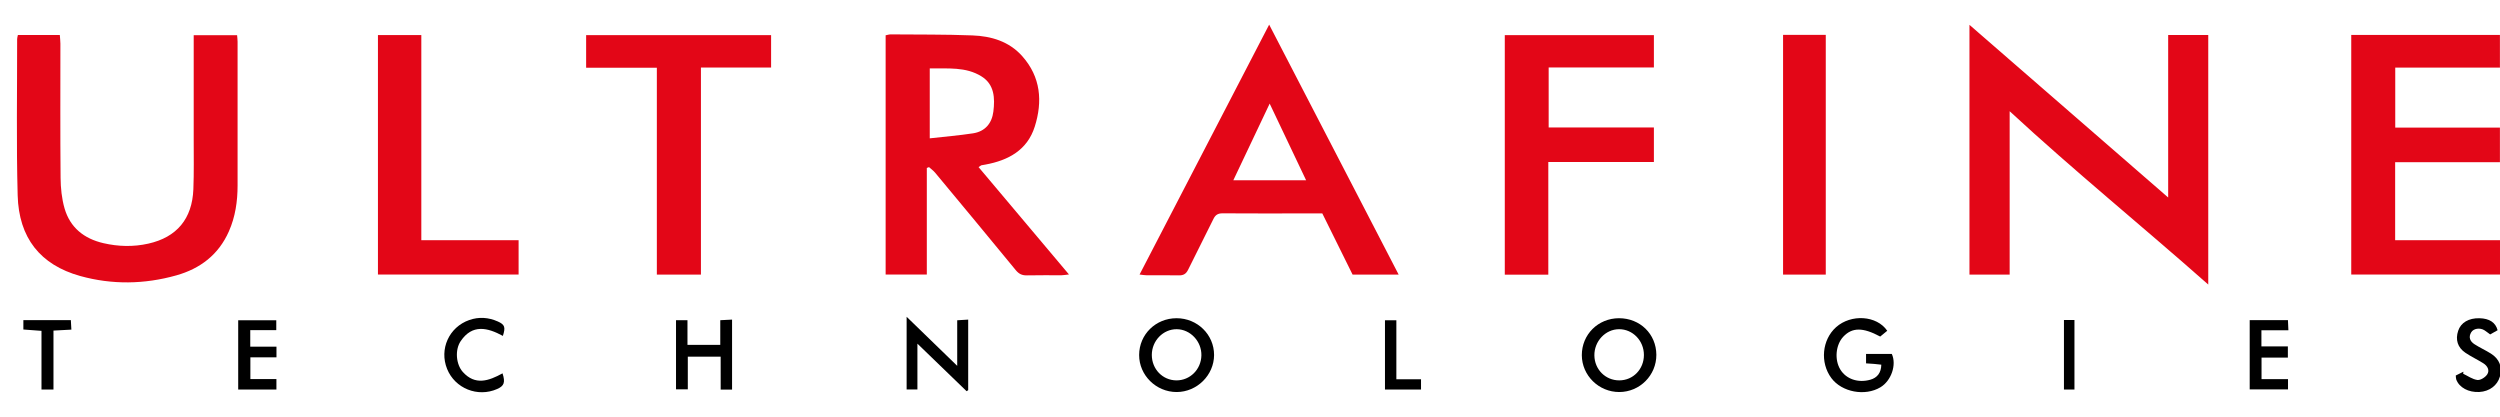 <?xml version="1.0" encoding="utf-8"?>
<!-- Generator: Adobe Illustrator 27.0.0, SVG Export Plug-In . SVG Version: 6.00 Build 0)  -->
<svg version="1.1" id="Camada_1" xmlns="http://www.w3.org/2000/svg" xmlns:xlink="http://www.w3.org/1999/xlink" x="0px" y="0px"
	 viewBox="0 0 1047.24 174.56" style="enable-background:new 0 0 1047.24 174.56;" xml:space="preserve">
<style type="text/css">
	.st0{fill:#E30617;}
</style>
<g>
	<path class="st0" d="M825,10.41c28.13,24.44,55.61,48.32,83.24,72.32c0-22.41,0-45.12,0-68.08c5.84,0,11.19,0,16.79,0
		c0,34.62,0,69.1,0,104.55c-27.85-24.63-56.11-47.57-83.19-72.61c0,22.77,0,45.45,0,68.43c-5.89,0-11.23,0-16.84,0
		C825,80.44,825,45.94,825,10.41z"/>
	<path class="st0" d="M409.92,70c12.59,14.95,25.04,29.73,37.87,44.97c-1.43,0.15-2.28,0.32-3.14,0.33
		c-4.83,0.03-9.66-0.07-14.49,0.05c-2.03,0.05-3.38-0.62-4.67-2.2c-11.2-13.64-22.47-27.22-33.76-40.8
		c-0.74-0.89-1.71-1.57-2.57-2.35c-0.31,0.12-0.61,0.24-0.92,0.36c0,14.78,0,29.56,0,44.64c-6.06,0-11.54,0-17.25,0
		c0-33.44,0-66.7,0-100.22c0.74-0.14,1.44-0.39,2.14-0.38c11.41,0.1,22.82-0.01,34.22,0.43c7.9,0.3,15.35,2.49,20.87,8.7
		c7.76,8.73,8.58,18.95,5.23,29.52c-3.11,9.81-11.03,14.11-20.63,15.88c-0.57,0.11-1.16,0.17-1.72,0.3
		C410.88,69.3,410.7,69.5,409.92,70z M389.47,28.65c0,9.84,0,19.14,0,29.3c6.34-0.72,12.27-1.2,18.13-2.1
		c5.06-0.78,7.91-4.19,8.52-9.13c0.69-5.61,0.46-11.33-4.96-14.71C404.56,27.87,397,28.79,389.47,28.65z"/>
	<path class="st0" d="M7.49,14.66c5.8,0,11.56,0,17.57,0c0.09,1.34,0.23,2.47,0.24,3.6C25.31,37,25.2,55.75,25.38,74.49
		c0.04,4.28,0.48,8.71,1.66,12.8c2.33,8.05,8.17,12.69,16.27,14.57c6.26,1.45,12.58,1.6,18.82,0.2C74.07,99.39,80.51,91.65,81,79.29
		c0.28-6.99,0.13-13.99,0.14-20.99c0.01-13.33,0-26.66,0-39.99c0-1.07,0-2.14,0-3.56c6.15,0,12.04,0,18.18,0
		c0.07,0.94,0.2,1.83,0.2,2.71c0.01,20.08,0,40.16,0,60.23c0,6.65-0.94,13.13-3.65,19.25c-4.31,9.74-11.97,15.59-22.03,18.42
		c-13.37,3.76-26.92,3.96-40.24,0.26C16.86,110.95,7.87,99.63,7.4,81.81C6.82,60,7.2,38.16,7.18,16.33
		C7.18,15.86,7.35,15.38,7.49,14.66z"/>
	<path class="st0" d="M984.93,14.62c20.9,0,41.51,0,62.28,0c0,4.58,0,8.93,0,13.7c-14.68,0-29.12,0-43.85,0c0,8.51,0,16.6,0,25.14
		c14.59,0,29.1,0,43.85,0c0,4.97,0,9.49,0,14.48c-14.62,0-29.12,0-43.89,0c0,11.06,0,21.65,0,32.69c14.67,0,29.19,0,43.92,0
		c0,4.99,0,9.53,0,14.37c-20.72,0-41.39,0-62.31,0C984.93,81.6,984.93,48.25,984.93,14.62z"/>
	<path class="st0" d="M531.65,10.32c18.32,35.36,36.17,69.83,54.25,104.72c-6.7,0-12.87,0-19.3,0c-4.21-8.5-8.43-17.04-12.69-25.64
		c-3.14,0-5.96,0-8.78,0c-11,0-21.99,0.04-32.98-0.04c-1.94-0.01-3.01,0.63-3.86,2.38c-3.46,7.11-7.12,14.12-10.58,21.23
		c-0.86,1.77-1.98,2.42-3.89,2.38c-4.5-0.1-9-0.02-13.49-0.04c-0.79,0-1.58-0.16-2.97-0.31C495.46,80.07,513.35,45.58,531.65,10.32z
		 M547.13,75.52c-5.29-11.13-10.39-21.86-15.27-32.12c-4.9,10.33-9.98,21.05-15.23,32.12C526.9,75.52,536.6,75.52,547.13,75.52z"/>
	<path class="st0" d="M692.81,53.39c0,5.13,0,9.58,0,14.48c-14.74,0-29.25,0-44.23,0c0,15.95,0,31.44,0,47.19
		c-6.32,0-12.15,0-18.23,0c0-33.48,0-66.74,0-100.33c20.78,0,41.5,0,62.46,0c0,4.42,0,8.69,0,13.53c-14.7,0-29.27,0-44.08,0
		c0,8.58,0,16.6,0,25.13C663.4,53.39,677.97,53.39,692.81,53.39z"/>
	<path class="st0" d="M323.01,14.71c0,4.43,0,8.71,0,13.59c-9.72,0-19.37,0-29.39,0c0,29.21,0,57.82,0,86.72
		c-6.28,0-12.17,0-18.47,0c0-28.9,0-57.51,0-86.64c-10.05,0-19.72,0-29.62,0c0-4.8,0-9.07,0-13.67
		C271.31,14.71,297.04,14.71,323.01,14.71z"/>
	<path class="st0" d="M158.32,114.99c0-33.6,0-66.8,0-100.3c6,0,11.84,0,18.17,0c0,28.51,0,57,0,85.93c13.82,0,27.17,0,40.75,0
		c0,4.97,0,9.51,0,14.37C197.67,114.99,178.12,114.99,158.32,114.99z"/>
	<path class="st0" d="M746.92,14.6c6.07,0,11.85,0,17.89,0c0,33.53,0,66.85,0,100.44c-5.96,0-11.8,0-17.89,0
		C746.92,81.58,746.92,48.25,746.92,14.6z"/>
	<path d="M492.86,133.3c8.71,0,15.72,6.87,15.71,15.4c-0.01,8.45-7.17,15.53-15.7,15.52c-8.59-0.01-15.71-7.04-15.69-15.51
		C477.2,140.1,484.12,133.3,492.86,133.3z M492.76,159.34c5.74,0.04,10.37-4.57,10.5-10.45c0.13-5.88-4.62-10.93-10.31-10.99
		c-5.72-0.05-10.47,4.85-10.46,10.8C482.5,154.62,487.01,159.29,492.76,159.34z"/>
	<path d="M678.17,133.3c8.84-0.02,15.62,6.61,15.67,15.31c0.04,8.58-6.91,15.58-15.5,15.61c-8.6,0.03-15.69-6.94-15.72-15.44
		C662.6,140.12,669.44,133.32,678.17,133.3z M678.35,159.34c5.78-0.03,10.26-4.67,10.28-10.62c0.02-5.98-4.68-10.85-10.44-10.82
		c-5.68,0.03-10.38,5.04-10.31,10.98C667.95,154.78,672.55,159.37,678.35,159.34z"/>
	<path d="M790.56,138.56c-1,0.82-2.03,1.66-2.95,2.42c-7.31-3.93-11.76-3.86-15.45,0.05c-3.2,3.4-3.78,9.63-1.26,13.75
		c2.44,4.02,7.42,5.72,12.54,4.29c2.94-0.82,4.58-2.92,4.63-6.31c-0.97-0.11-1.99-0.23-3-0.32c-1.05-0.09-2.11-0.14-3.39-0.23
		c0-1.39,0-2.55,0-3.95c3.77,0,7.3,0,10.79,0c2.1,4.54-0.23,11.25-4.77,13.97c-6.44,3.87-16.16,2.05-20.55-3.85
		c-4.83-6.49-3.93-16.07,2-21.35C775.4,131.49,786.13,132.08,790.56,138.56z"/>
	<path d="M404.91,163.87c-6.65-6.43-13.3-12.85-20.61-19.91c0,6.84,0,12.9,0,19.19c-1.77,0-3.02,0-4.52,0c0-9.93,0-19.66,0-30.45
		c7.3,7.08,13.98,13.56,21.19,20.55c0-6.64,0-12.66,0-19.09c1.67-0.1,2.97-0.18,4.6-0.28c0,10.12,0,19.84,0,29.56
		C405.35,163.59,405.13,163.73,404.91,163.87z"/>
	<path d="M301.88,149.4c-4.87,0-9.07,0-13.76,0c0,4.56,0,8.99,0,13.7c-1.9,0-3.3,0-4.94,0c0-9.66,0-19.18,0-28.96
		c1.55,0,2.94,0,4.8,0c0,3.56,0,6.83,0,10.31c4.73,0,9,0,13.74,0c0-3.37,0-6.64,0-10.32c1.84-0.09,3.24-0.17,4.94-0.25
		c0,9.95,0,19.53,0,29.32c-1.56,0-2.91,0-4.77,0C301.88,158.6,301.88,154.17,301.88,149.4z"/>
	<path d="M115.79,163.18c-5.37,0-10.55,0-16.01,0c0-9.69,0-19.2,0-29.03c5.26,0,10.44,0,15.95,0c0,1.21,0,2.44,0,4.13
		c-3.67,0-7.19,0-10.9,0c0,2.47,0,4.48,0,6.95c3.71,0,7.23,0,10.98,0c0,1.64,0,2.82,0,4.45c-3.63,0-7.15,0-10.93,0
		c0,3.19,0,5.94,0,9.12c3.61,0,7.14,0,10.91,0C115.79,160.47,115.79,161.71,115.79,163.18z"/>
	<path d="M942.39,163.13c0-9.79,0-19.28,0-29.04c5.36,0,10.45,0,16.02,0c0.06,1.26,0.11,2.46,0.19,4.25c-4.01,0-7.59,0-11.3,0
		c0,2.44,0,4.32,0,6.77c3.66,0,7.23,0,11.08,0c0,1.8,0,3.02,0,4.69c-3.8,0-7.32,0-11.03,0c0,3.14,0,5.83,0,9.02
		c3.7,0,7.29,0,11.09,0c0,1.68,0,2.86,0,4.3C953.08,163.13,947.9,163.13,942.39,163.13z"/>
	<path d="M210.51,156.39c1.22,3.81,0.67,5.27-2.25,6.56c-8.14,3.6-17.66-0.22-20.97-8.4c-3.35-8.29,0.78-17.52,9.3-20.5
		c4-1.4,8.04-1.12,11.93,0.61c2.93,1.31,3.32,2.38,2.13,6.05c-6.4-3.48-12.79-5.06-17.68,2.2c-2.48,3.68-1.95,9.73,0.91,12.91
		C199.05,161.56,204.74,159.57,210.51,156.39z"/>
	<path d="M1046.24,138.33c-0.99,0.56-2.03,1.15-3.12,1.76c-0.91-0.66-1.61-1.23-2.36-1.72c-1.88-1.2-4.58-0.83-5.59,0.84
		c-1.23,2.05-0.45,3.79,1.33,4.95c2.22,1.45,4.68,2.53,6.92,3.95c3.64,2.3,4.88,5.68,3.76,9.68c-1.04,3.68-4.4,6.19-8.61,6.41
		c-4.5,0.24-8.4-1.84-9.65-5.21c-0.16-0.44-0.13-0.96-0.21-1.69c1.08-0.54,2.14-1.07,3.2-1.6c-0.03,0.29-0.06,0.58-0.1,0.86
		c1.98,0.93,3.9,2.35,5.97,2.61c1.3,0.16,3.3-1.12,4.1-2.33c1.14-1.74,0.09-3.59-1.62-4.66c-2.46-1.55-5.11-2.79-7.52-4.41
		c-3.28-2.22-4.25-5.49-3.03-9.19c1.14-3.45,4.43-5.39,8.96-5.27C1042.78,133.41,1045.37,135.06,1046.24,138.33z"/>
	<path d="M22.4,163.17c-1.94,0-3.3,0-5.02,0c0-8.14,0-16.18,0-24.58c-2.65-0.2-4.98-0.37-7.59-0.56c0-1.36,0-2.51,0-3.93
		c6.65,0,13.09,0,19.89,0c0.07,1.23,0.13,2.4,0.22,3.98c-2.58,0.14-4.85,0.26-7.5,0.4C22.4,146.72,22.4,154.75,22.4,163.17z"/>
	<path d="M584.93,134.17c0,8.17,0,16.26,0,24.71c3.67,0,6.87,0,10.33,0c0,1.61,0,2.85,0,4.3c-5.11,0-9.96,0-15.1,0
		c0-9.67,0-19.17,0-29.01C581.65,134.17,583.04,134.17,584.93,134.17z"/>
	<path d="M864.58,163.17c0-9.88,0-19.39,0-29.11c1.55,0,2.82,0,4.4,0c0,9.74,0,19.31,0,29.11
		C867.5,163.17,866.16,163.17,864.58,163.17z"/>
</g>
</svg>
